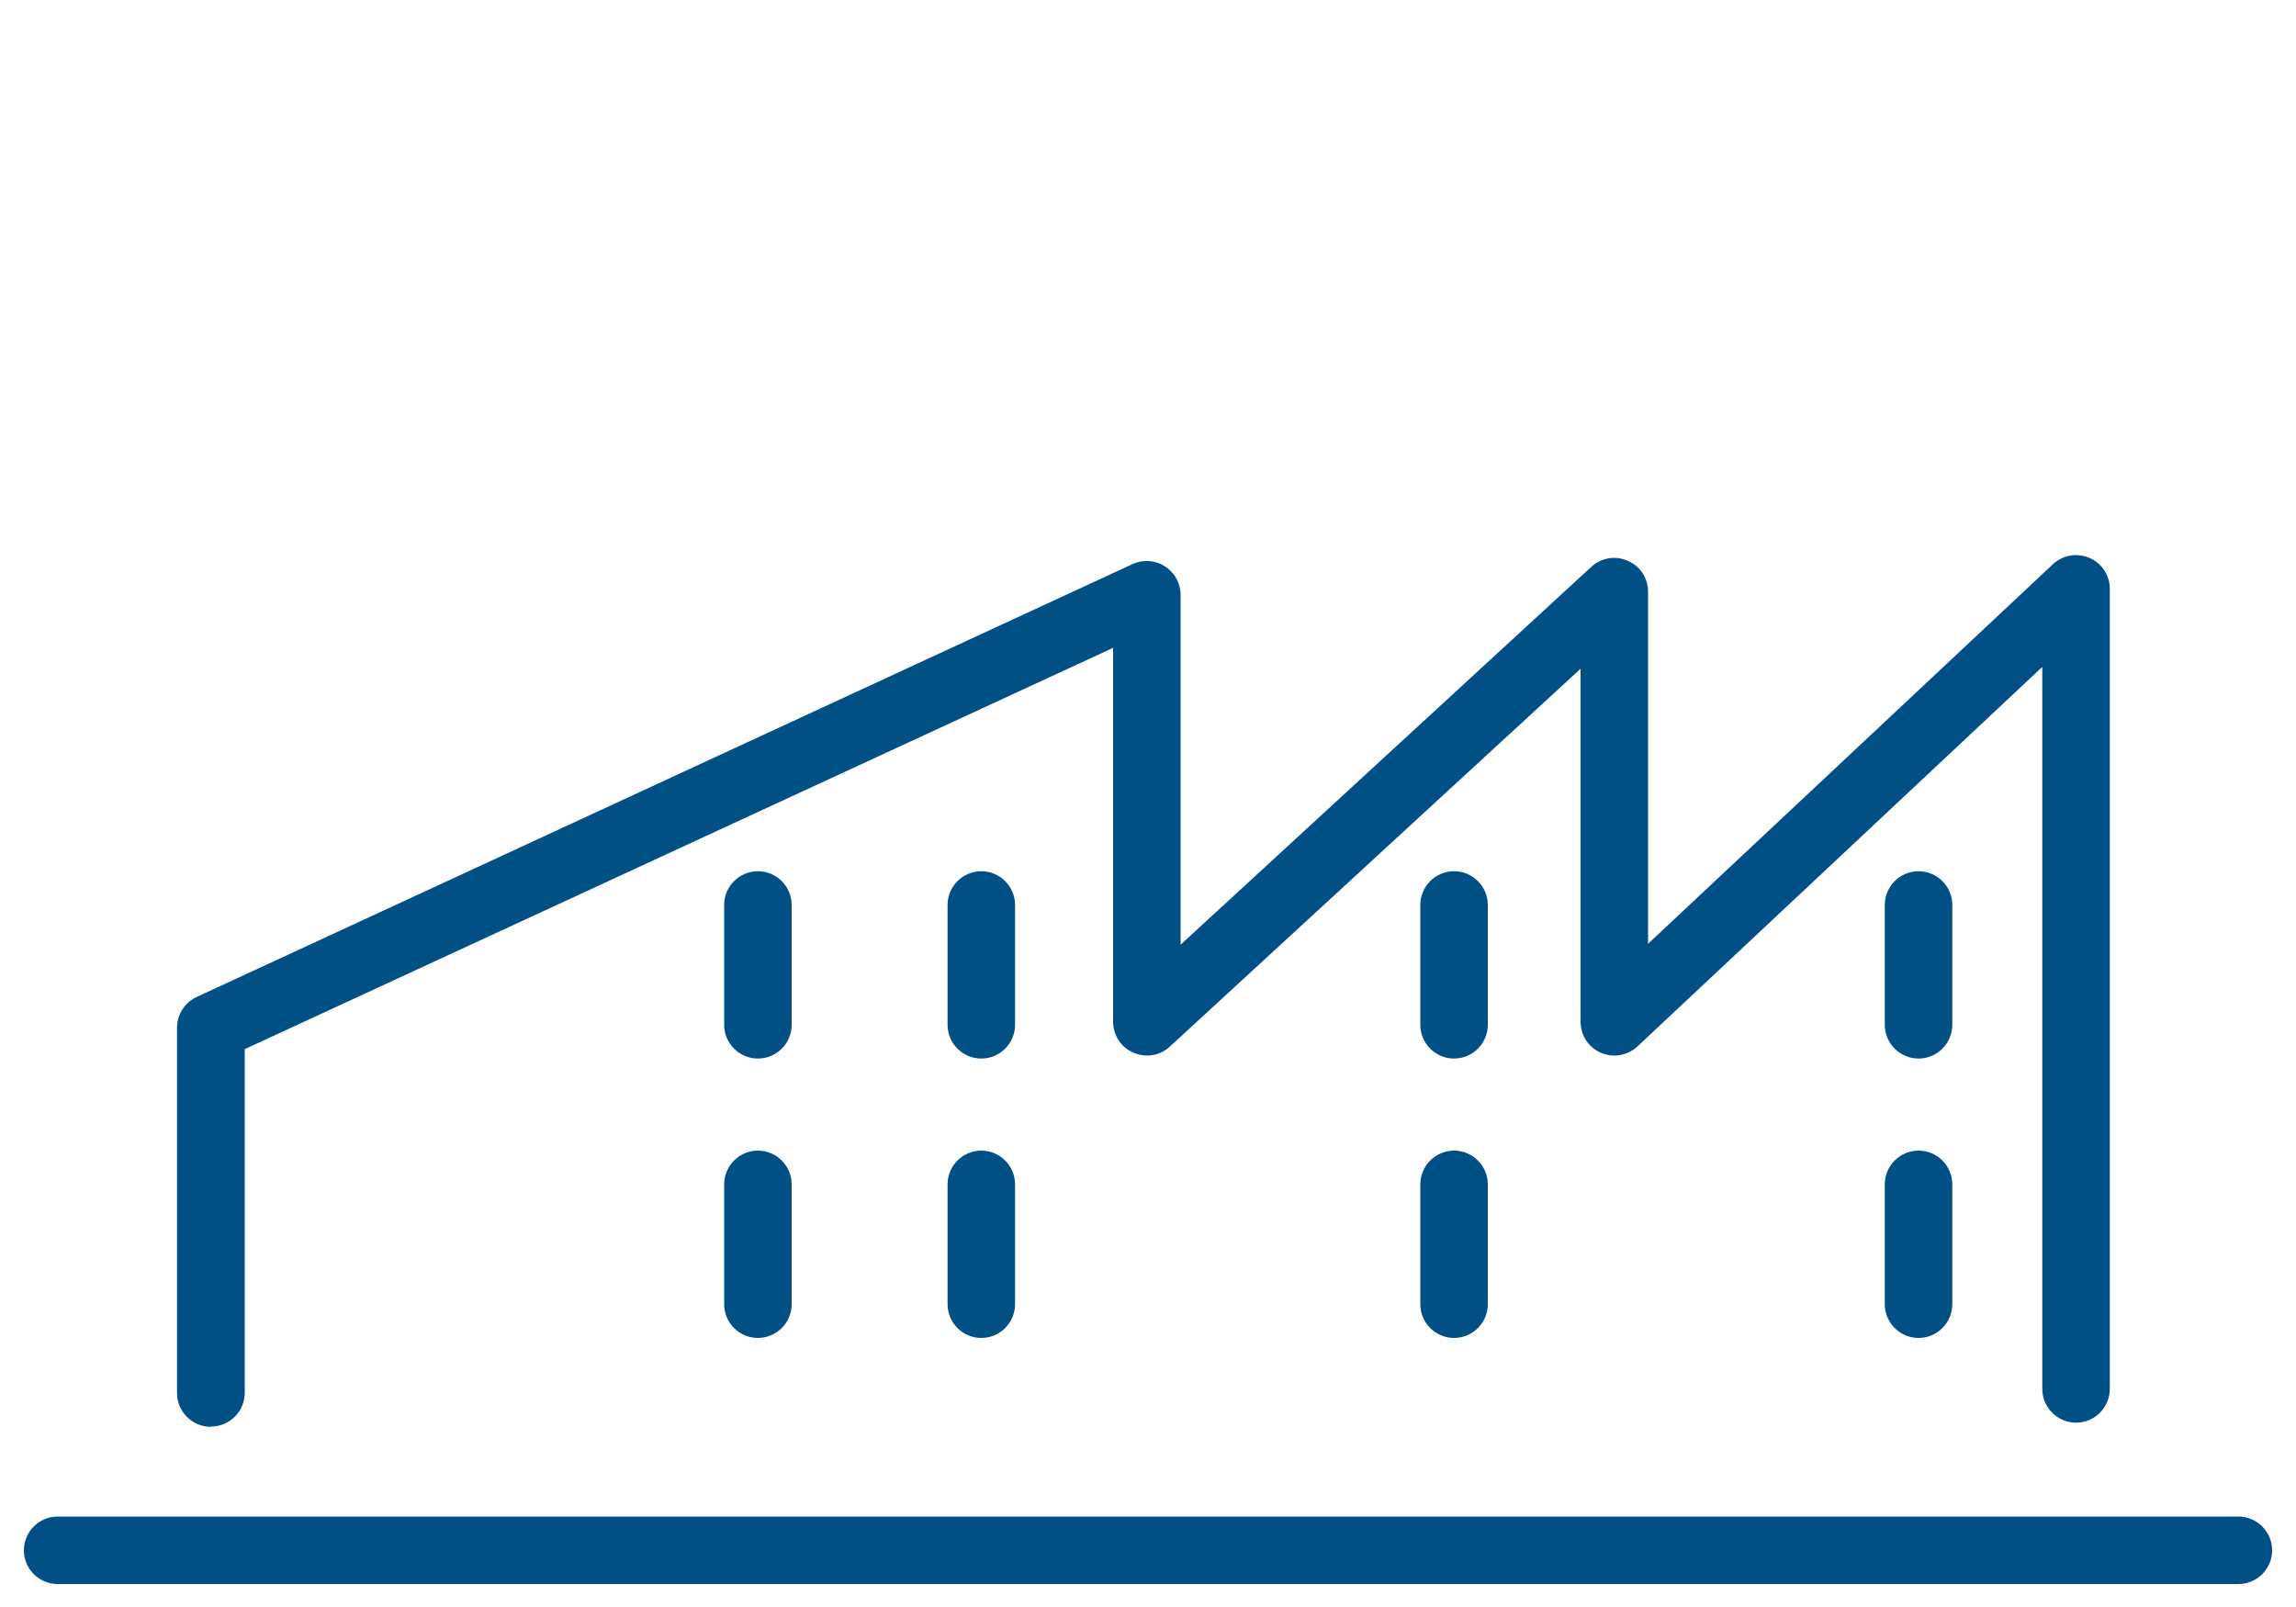 <?xml version="1.0" encoding="UTF-8"?><svg id="Vrstva_1" xmlns="http://www.w3.org/2000/svg" viewBox="0 0 100 70"><defs><style>.cls-1{fill:#005086;}</style></defs><path class="cls-1" d="M42.74,58.28c-.81,0-1.47-.66-1.47-1.47v-5.22c0-.81,.66-1.47,1.47-1.47s1.47,.66,1.47,1.47v5.22c0,.81-.66,1.47-1.47,1.47Z"/><path class="cls-1" d="M33.01,58.28c-.81,0-1.47-.66-1.47-1.47v-5.22c0-.81,.66-1.47,1.47-1.47s1.47,.66,1.47,1.47v5.22c0,.81-.66,1.47-1.47,1.47Z"/><path class="cls-1" d="M42.74,46.11c-.81,0-1.47-.66-1.47-1.47v-5.22c0-.81,.66-1.47,1.47-1.47s1.47,.66,1.47,1.47v5.22c0,.81-.66,1.47-1.47,1.47Z"/><path class="cls-1" d="M63.33,58.28c-.81,0-1.47-.66-1.47-1.47v-5.22c0-.81,.66-1.47,1.47-1.47s1.47,.66,1.47,1.47v5.22c0,.81-.66,1.47-1.47,1.47Z"/><path class="cls-1" d="M63.33,46.11c-.81,0-1.47-.66-1.47-1.47v-5.22c0-.81,.66-1.47,1.47-1.47s1.47,.66,1.47,1.47v5.22c0,.81-.66,1.47-1.47,1.47Z"/><path class="cls-1" d="M83.56,58.28c-.81,0-1.47-.66-1.47-1.47v-5.22c0-.81,.66-1.47,1.47-1.47s1.47,.66,1.47,1.47v5.22c0,.81-.66,1.47-1.47,1.47Z"/><path class="cls-1" d="M83.56,46.11c-.81,0-1.47-.66-1.47-1.47v-5.22c0-.81,.66-1.47,1.47-1.47s1.47,.66,1.47,1.47v5.22c0,.81-.66,1.47-1.47,1.47Z"/><path class="cls-1" d="M33.01,46.11c-.81,0-1.47-.66-1.47-1.47v-5.22c0-.81,.66-1.47,1.47-1.47s1.47,.66,1.47,1.47v5.22c0,.81-.66,1.47-1.47,1.47Z"/><path class="cls-1" d="M97.49,69H2.51c-.81,0-1.47-.66-1.47-1.47s.66-1.47,1.47-1.47H97.49c.81,0,1.47,.66,1.47,1.47s-.66,1.47-1.47,1.47Z"/><path class="cls-1" d="M9.18,62.15c-.81,0-1.47-.66-1.47-1.47v-15.91c0-.57,.33-1.1,.85-1.34L49.33,24.57c.46-.21,.99-.17,1.41,.1,.42,.27,.68,.74,.68,1.24v15.24l17.89-16.46c.43-.4,1.06-.5,1.59-.26,.54,.23,.88,.76,.88,1.35v15.33l17.63-16.53c.43-.4,1.05-.51,1.59-.28,.54,.23,.89,.76,.89,1.35V60.5c0,.81-.66,1.47-1.47,1.47s-1.47-.66-1.47-1.47V29.05l-17.63,16.53c-.43,.4-1.05,.51-1.59,.28-.54-.23-.89-.76-.89-1.35v-15.38l-17.89,16.46c-.43,.4-1.05,.5-1.59,.26-.54-.23-.88-.76-.88-1.35V28.22L10.66,45.7v14.97c0,.81-.66,1.47-1.47,1.47Z"/></svg>